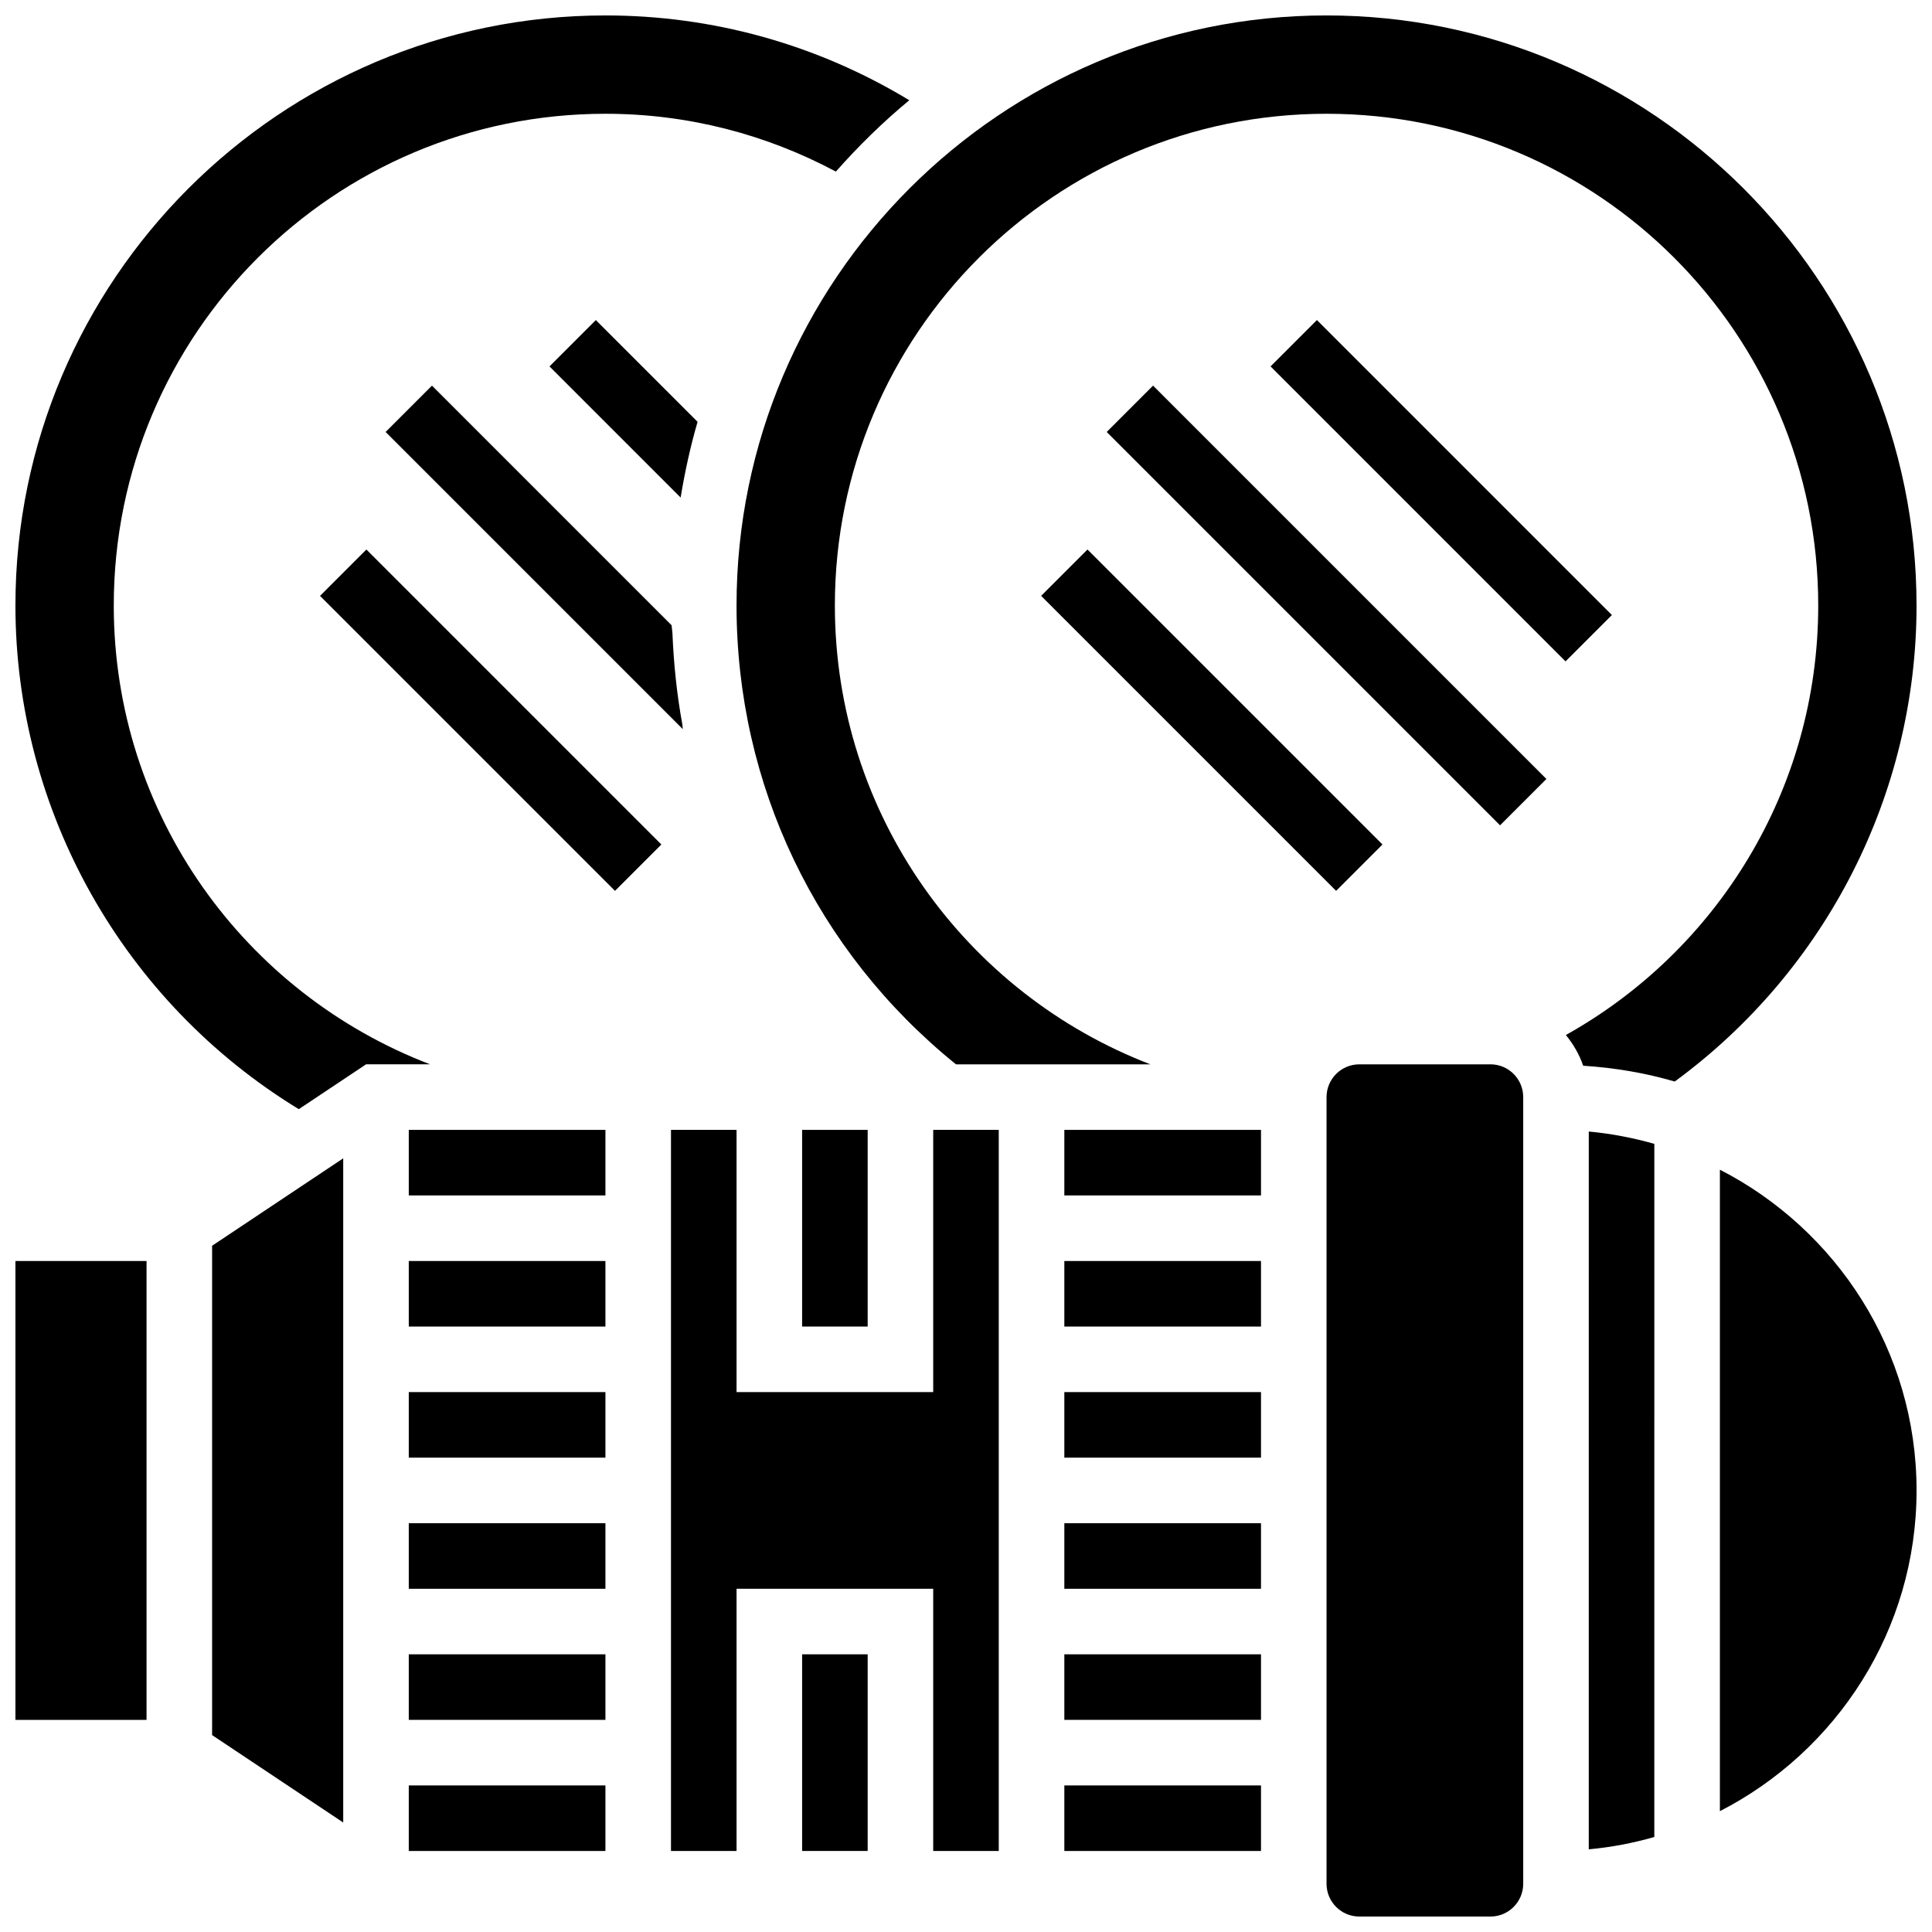 <?xml version="1.0" encoding="UTF-8"?>
<!-- Uploaded to: SVG Repo, www.svgrepo.com, Generator: SVG Repo Mixer Tools -->
<svg width="800px" height="800px" version="1.1" viewBox="144 144 512 512" xmlns="http://www.w3.org/2000/svg">
 <defs>
  <clipPath id="e">
   <path d="m599 453h52.902v171h-52.902z"/>
  </clipPath>
  <clipPath id="d">
   <path d="m148.09 478h34.906v122h-34.906z"/>
  </clipPath>
  <clipPath id="c">
   <path d="m148.09 148.09h236.91v289.91h-236.91z"/>
  </clipPath>
  <clipPath id="b">
   <path d="m495 426h53v225.9h-53z"/>
  </clipPath>
  <clipPath id="a">
   <path d="m339 148.09h312.9v282.91h-312.9z"/>
  </clipPath>
 </defs>
 <path d="m252.33 512.92h52.117v17.371h-52.117z"/>
 <path d="m391.31 512.92h-52.117v-69.492h-17.375v191.1h17.375v-69.492h52.117v69.492h17.371v-191.1h-17.371z"/>
 <path d="m252.33 547.67h52.117v17.371h-52.117z"/>
 <path d="m252.33 478.18h52.117v17.371h-52.117z"/>
 <g clip-path="url(#e)">
  <path d="m599.79 453.98v170c30.891-15.852 52.117-47.957 52.117-85.004s-21.23-69.145-52.117-84.996z"/>
 </g>
 <path d="m356.57 582.41h17.371v52.117h-17.371z"/>
 <path d="m252.33 582.41h52.117v17.371h-52.117z"/>
 <g clip-path="url(#d)">
  <path d="m148.09 478.18h34.746v121.61h-34.746z"/>
 </g>
 <path d="m200.21 603.82 34.746 23.168v-176.02l-34.746 23.168z"/>
 <path d="m356.57 443.43h17.371v52.117h-17.371z"/>
 <path d="m252.33 617.16h52.117v17.371h-52.117z"/>
 <path d="m228.81 301.91 12.285-12.285 78.176 78.176-12.285 12.285z"/>
 <path d="m321.97 309.69-63.496-63.496-12.281 12.281 78.758 78.758-0.148-1.391c-1.441-7.871-2.266-15.93-2.606-24.129z"/>
 <path d="m301.9 228.82-12.281 12.281 34.754 34.754c1.129-6.828 2.59-13.543 4.492-20.074z"/>
 <g clip-path="url(#c)">
  <path d="m174.15 304.45c0-71.957 58.34-130.3 130.3-130.3 22.098 0 42.852 5.594 61.066 15.324 5.992-6.785 12.473-13.133 19.457-18.91-24.348-14.734-51.953-22.473-80.523-22.473-86.215 0-156.36 70.141-156.36 156.36 0 54.551 28.664 105.18 75.094 133.49l17.824-11.883h16.965c-48.984-18.738-83.824-66.043-83.824-121.61z"/>
 </g>
 <path d="m252.33 443.43h52.117v17.371h-52.117z"/>
 <path d="m565.04 634.09c5.969-0.539 11.77-1.668 17.371-3.266l0.004-183.69c-5.602-1.59-11.406-2.719-17.371-3.266z"/>
 <path d="m426.06 443.43h52.117v17.371h-52.117z"/>
 <g clip-path="url(#b)">
  <path d="m538.98 426.06h-34.746c-4.793 0-8.688 3.891-8.688 8.688v208.47c0 4.793 3.891 8.688 8.688 8.688h34.746c4.793 0 8.688-3.891 8.688-8.688v-208.48c0-4.793-3.894-8.684-8.688-8.684z"/>
 </g>
 <path d="m419.91 301.91 12.285-12.285 78.176 78.176-12.285 12.285z"/>
 <path d="m437.29 258.48 12.285-12.285 104.24 104.24-12.285 12.285z"/>
 <path d="m480.71 241.1 12.285-12.285 78.176 78.176-12.285 12.285z"/>
 <g clip-path="url(#a)">
  <path d="m651.9 304.45c0-86.211-70.141-156.36-156.36-156.36-86.211 0-156.35 70.141-156.35 156.36 0 47.609 21.188 91.746 58.156 121.61h51.512c-48.883-18.781-83.609-66.113-83.609-121.61 0-71.957 58.336-130.3 130.3-130.3 71.957 0 130.3 58.336 130.3 130.3 0 48.938-26.988 91.562-66.875 113.84 1.965 2.406 3.562 5.133 4.586 8.141 8.363 0.531 16.488 1.918 24.262 4.188 40.168-29.449 64.082-76.27 64.082-126.16z"/>
 </g>
 <path d="m426.06 512.92h52.117v17.371h-52.117z"/>
 <path d="m426.06 478.18h52.117v17.371h-52.117z"/>
 <path d="m426.06 547.67h52.117v17.371h-52.117z"/>
 <path d="m426.06 582.41h52.117v17.371h-52.117z"/>
 <path d="m426.06 617.16h52.117v17.371h-52.117z"/>
</svg>